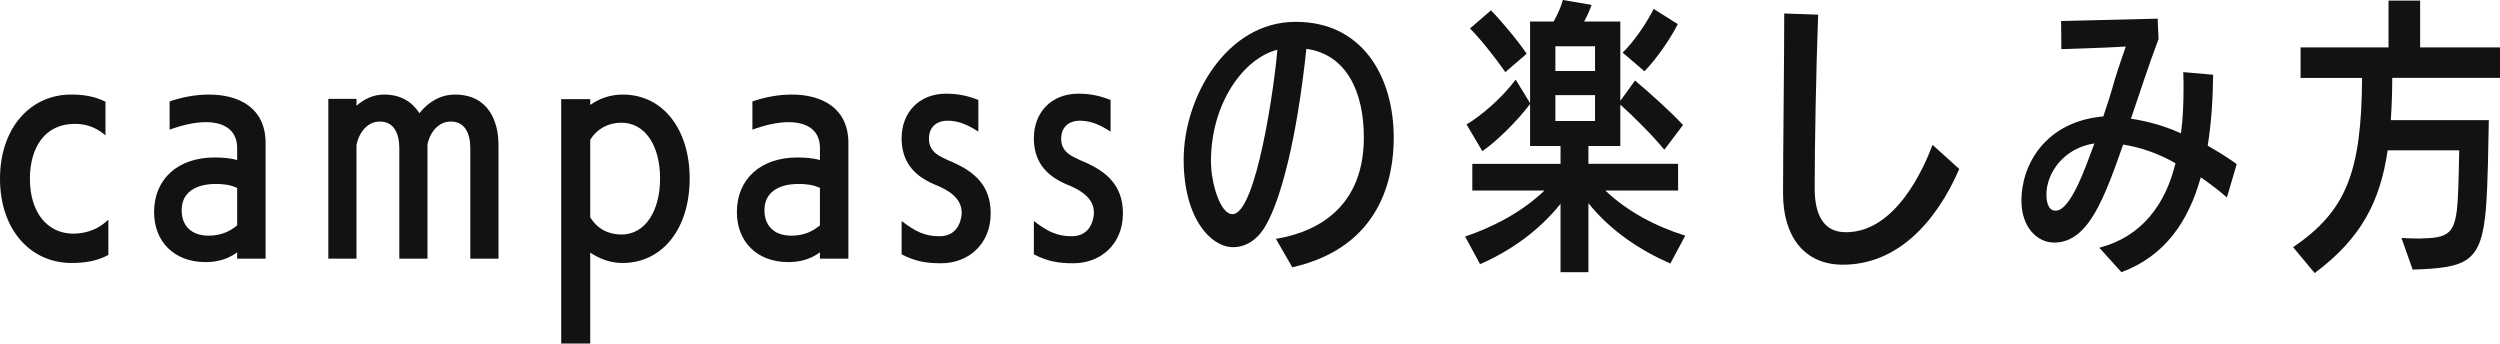 <?xml version="1.0" encoding="utf-8"?>
<!-- Generator: Adobe Illustrator 15.0.0, SVG Export Plug-In  -->
<!DOCTYPE svg PUBLIC "-//W3C//DTD SVG 1.1//EN" "http://www.w3.org/Graphics/SVG/1.1/DTD/svg11.dtd">
<svg version="1.1"
	 xmlns="http://www.w3.org/2000/svg" xmlns:xlink="http://www.w3.org/1999/xlink" xmlns:a="http://ns.adobe.com/AdobeSVGViewerExtensions/3.0/"
	 x="0px" y="0px" width="131px" height="18px" viewBox="0 0 131 18" enable-background="new 0 0 131 18" xml:space="preserve">
<defs>
</defs>
<path fill="#121212" d="M5.678,13.358C5.075,13.69,4.413,13.78,3.75,13.78C1.582,13.78,0,12.018,0,9.367
	c0-2.635,1.566-4.413,3.735-4.413c0.557,0,1.205,0.075,1.792,0.376v1.762C4.94,6.581,4.353,6.491,3.916,6.491
	c-1.596,0-2.349,1.28-2.349,2.876c0,1.762,0.903,2.847,2.229,2.877c0.572,0,1.265-0.136,1.882-0.738V13.358z"/>
<path fill="#121212" d="M12.427,13.554v-0.332c-0.587,0.437-1.22,0.512-1.657,0.512c-1.642,0-2.696-1.069-2.696-2.621
	c0-1.747,1.265-2.861,3.163-2.861c0.407,0,0.829,0.03,1.19,0.136V7.756c0-0.949-0.693-1.355-1.642-1.355
	c-0.572,0-1.235,0.151-1.897,0.392V5.316c0.647-0.226,1.37-0.361,2.063-0.361c1.566,0,2.967,0.693,2.967,2.545v6.054H12.427z
	 M12.427,9.849c-0.376-0.181-0.783-0.21-1.115-0.21c-0.301,0-1.792,0.015-1.792,1.385c0,0.753,0.452,1.325,1.416,1.325
	c0.738,0,1.205-0.301,1.491-0.542V9.849z"/>
<path fill="#121212" d="M24.644,13.554V7.771c0-0.783-0.286-1.4-1.009-1.4h-0.03c-0.587,0-1.054,0.497-1.205,1.189v5.994h-1.476
	V7.771c0-0.783-0.286-1.4-1.009-1.4h-0.03c-0.618,0-1.084,0.572-1.205,1.235v5.949h-1.476V5.181h1.476v0.361
	c0.392-0.346,0.874-0.587,1.446-0.587c0.904,0,1.491,0.407,1.853,0.979c0.437-0.572,1.1-0.979,1.853-0.979
	c1.747,0,2.289,1.371,2.289,2.651v5.949H24.644z"/>
<path fill="#121212" d="M29.407,18.328V5.196h1.521v0.301c0.497-0.347,1.069-0.542,1.702-0.542c2.139,0,3.509,1.853,3.509,4.398
	c0,2.635-1.431,4.428-3.524,4.428c-0.617,0-1.189-0.211-1.687-0.542v5.09H29.407z M30.928,11.385
	c0.376,0.618,0.964,0.904,1.642,0.904c1.25,0,2.018-1.25,2.018-2.937c0-1.702-0.768-2.922-2.033-2.922
	c-0.678,0-1.265,0.316-1.626,0.889V11.385z"/>
<path fill="#121212" d="M42.965,13.554v-0.332c-0.587,0.437-1.22,0.512-1.657,0.512c-1.642,0-2.696-1.069-2.696-2.621
	c0-1.747,1.265-2.861,3.163-2.861c0.407,0,0.829,0.03,1.19,0.136V7.756c0-0.949-0.693-1.355-1.642-1.355
	c-0.572,0-1.235,0.151-1.897,0.392V5.316c0.647-0.226,1.37-0.361,2.063-0.361c1.566,0,2.967,0.693,2.967,2.545v6.054H42.965z
	 M42.965,9.849c-0.376-0.181-0.783-0.21-1.115-0.21c-0.301,0-1.792,0.015-1.792,1.385c0,0.753,0.452,1.325,1.416,1.325
	c0.738,0,1.205-0.301,1.491-0.542V9.849z"/>
<path fill="#121212" d="M47.245,11.581c0.708,0.542,1.205,0.798,1.988,0.798c1.1,0,1.16-1.114,1.16-1.205
	c0-0.512-0.241-1.04-1.416-1.506c-1.19-0.497-1.732-1.295-1.732-2.425c0-1.325,0.889-2.334,2.334-2.334
	c0.602,0,1.129,0.105,1.687,0.331v1.657c-0.723-0.467-1.175-0.572-1.642-0.572c-0.632,0.015-0.949,0.422-0.949,0.934
	c0,0.407,0.166,0.738,0.708,0.994c0.135,0.075,0.542,0.256,0.557,0.256c1.084,0.482,1.973,1.19,1.973,2.666
	c0,1.656-1.205,2.62-2.59,2.62c-0.783,0-1.34-0.09-2.078-0.467V11.581z"/>
<path fill="#121212" d="M54.174,11.581c0.708,0.542,1.205,0.798,1.988,0.798c1.1,0,1.16-1.114,1.16-1.205
	c0-0.512-0.241-1.04-1.416-1.506c-1.19-0.497-1.732-1.295-1.732-2.425c0-1.325,0.889-2.334,2.334-2.334
	c0.602,0,1.129,0.105,1.687,0.331v1.657c-0.723-0.467-1.175-0.572-1.642-0.572c-0.632,0.015-0.949,0.422-0.949,0.934
	c0,0.407,0.166,0.738,0.708,0.994c0.135,0.075,0.542,0.256,0.557,0.256c1.084,0.482,1.973,1.19,1.973,2.666
	c0,1.656-1.205,2.62-2.59,2.62c-0.783,0-1.34-0.09-2.078-0.467V11.581z"/>
<path fill="#121212" d="M66.858,12.515c1.491-0.241,4.608-1.175,4.608-5.316c0-2.395-0.918-4.353-3.012-4.639
	c-0.512,4.834-1.355,7.892-2.108,9.217c-0.467,0.844-1.114,1.175-1.732,1.175c-1.145,0-2.59-1.476-2.59-4.593
	c0-3.253,2.244-7.214,5.858-7.214h0.03c3.449,0,5.12,2.831,5.12,6.084c0,2.063-0.662,5.723-5.316,6.777L66.858,12.515z
	 M64.584,11.22c1.25,0,2.214-6.837,2.349-8.614c-1.777,0.452-3.479,2.816-3.479,5.843c0,1.16,0.497,2.771,1.115,2.771H64.584z"/>
<path fill="#121212" d="M87.525,13.81c-1.611-0.708-3.147-1.732-4.292-3.163v3.615h-1.461v-3.584c-1.114,1.4-2.62,2.47-4.217,3.163
	l-0.783-1.446c1.521-0.512,3.027-1.325,4.157-2.41h-3.78v-1.4h4.623V7.65h-1.596V5.452c-0.724,0.949-1.763,1.958-2.501,2.47
	l-0.828-1.4c0.783-0.467,1.853-1.386,2.575-2.35l0.754,1.235V1.129h1.234C81.607,0.783,81.803,0.346,81.894,0l1.506,0.256
	c-0.091,0.256-0.241,0.603-0.392,0.874h1.897v4.157l0.769-1.069c0.798,0.678,1.867,1.626,2.515,2.334L87.21,7.846
	c-0.603-0.738-1.612-1.747-2.305-2.364V7.65h-1.672v0.934h4.699v1.4h-3.811c1.13,1.084,2.636,1.882,4.187,2.364L87.525,13.81z
	 M78.881,3.78c-0.512-0.738-1.31-1.747-1.853-2.289l1.1-0.949c0.588,0.603,1.461,1.657,1.867,2.274L78.881,3.78z M83.58,2.424
	h-2.078V3.72h2.078V2.424z M83.58,4.985h-2.078V6.34h2.078V4.985z M85.025,2.756c0.588-0.557,1.28-1.582,1.627-2.289l1.265,0.798
	c-0.421,0.829-1.159,1.868-1.747,2.47L85.025,2.756z"/>
<path fill="#121212" d="M96.732,12.168c2.636,0,4.111-3.449,4.533-4.578l1.4,1.265c-1.235,2.846-3.283,5.015-6.1,5.015
	c-2.063,0-3.133-1.536-3.133-3.72c0-2.53,0.061-6.551,0.061-9.443l1.777,0.061c-0.105,2.906-0.181,6.747-0.181,9.096
	c0,1.326,0.422,2.304,1.626,2.304H96.732z"/>
<path fill="#121212" d="M116.69,10.346c-0.467-0.407-0.873-0.708-1.37-1.054c-0.647,2.319-1.883,4.126-4.157,4.97l-1.159-1.28
	c2.198-0.572,3.464-2.244,3.991-4.428c-0.889-0.512-1.808-0.829-2.741-0.979c-0.994,2.816-1.822,5.136-3.614,5.136
	c-0.889,0-1.718-0.798-1.718-2.199c0-1.883,1.251-4.142,4.293-4.413c0.195-0.572,0.422-1.28,0.603-1.943
	c0.195-0.632,0.526-1.581,0.572-1.717c0,0-1.115,0.061-1.235,0.061l-2.139,0.075l-0.015-1.476l5.06-0.121l0.046,1.069
	c-0.497,1.311-0.964,2.756-1.446,4.172c0.858,0.136,1.687,0.346,2.621,0.768c0.105-0.768,0.135-1.551,0.135-2.379
	c0-0.271,0-0.542-0.015-0.829l1.566,0.136c-0.016,1.28-0.091,2.53-0.286,3.72c0.527,0.301,1.024,0.603,1.521,0.964L116.69,10.346z
	 M107.232,10.196c0,0.226,0.03,0.843,0.482,0.843c0.798,0,1.581-2.319,2.033-3.524C108.137,7.756,107.232,9.066,107.232,10.196z"/>
<path fill="#121212" d="M125.837,12.47c0.331,0.015,0.633,0.03,0.919,0.03c1.581-0.03,1.928-0.211,2.033-2.093
	c0.045-0.813,0.061-1.928,0.075-2.53h-3.75c-0.392,2.65-1.355,4.593-3.825,6.431l-1.13-1.355c2.756-1.882,3.585-3.871,3.614-8.871
	h-3.223V2.485h4.608V0.03h1.657v2.455h4.668v1.596h-6.129c0,0.783-0.03,1.521-0.075,2.214h5.135
	c-0.029,1.401-0.045,3.283-0.15,4.624c-0.241,2.816-0.948,3.118-3.84,3.208L125.837,12.47z"/>
</svg>
